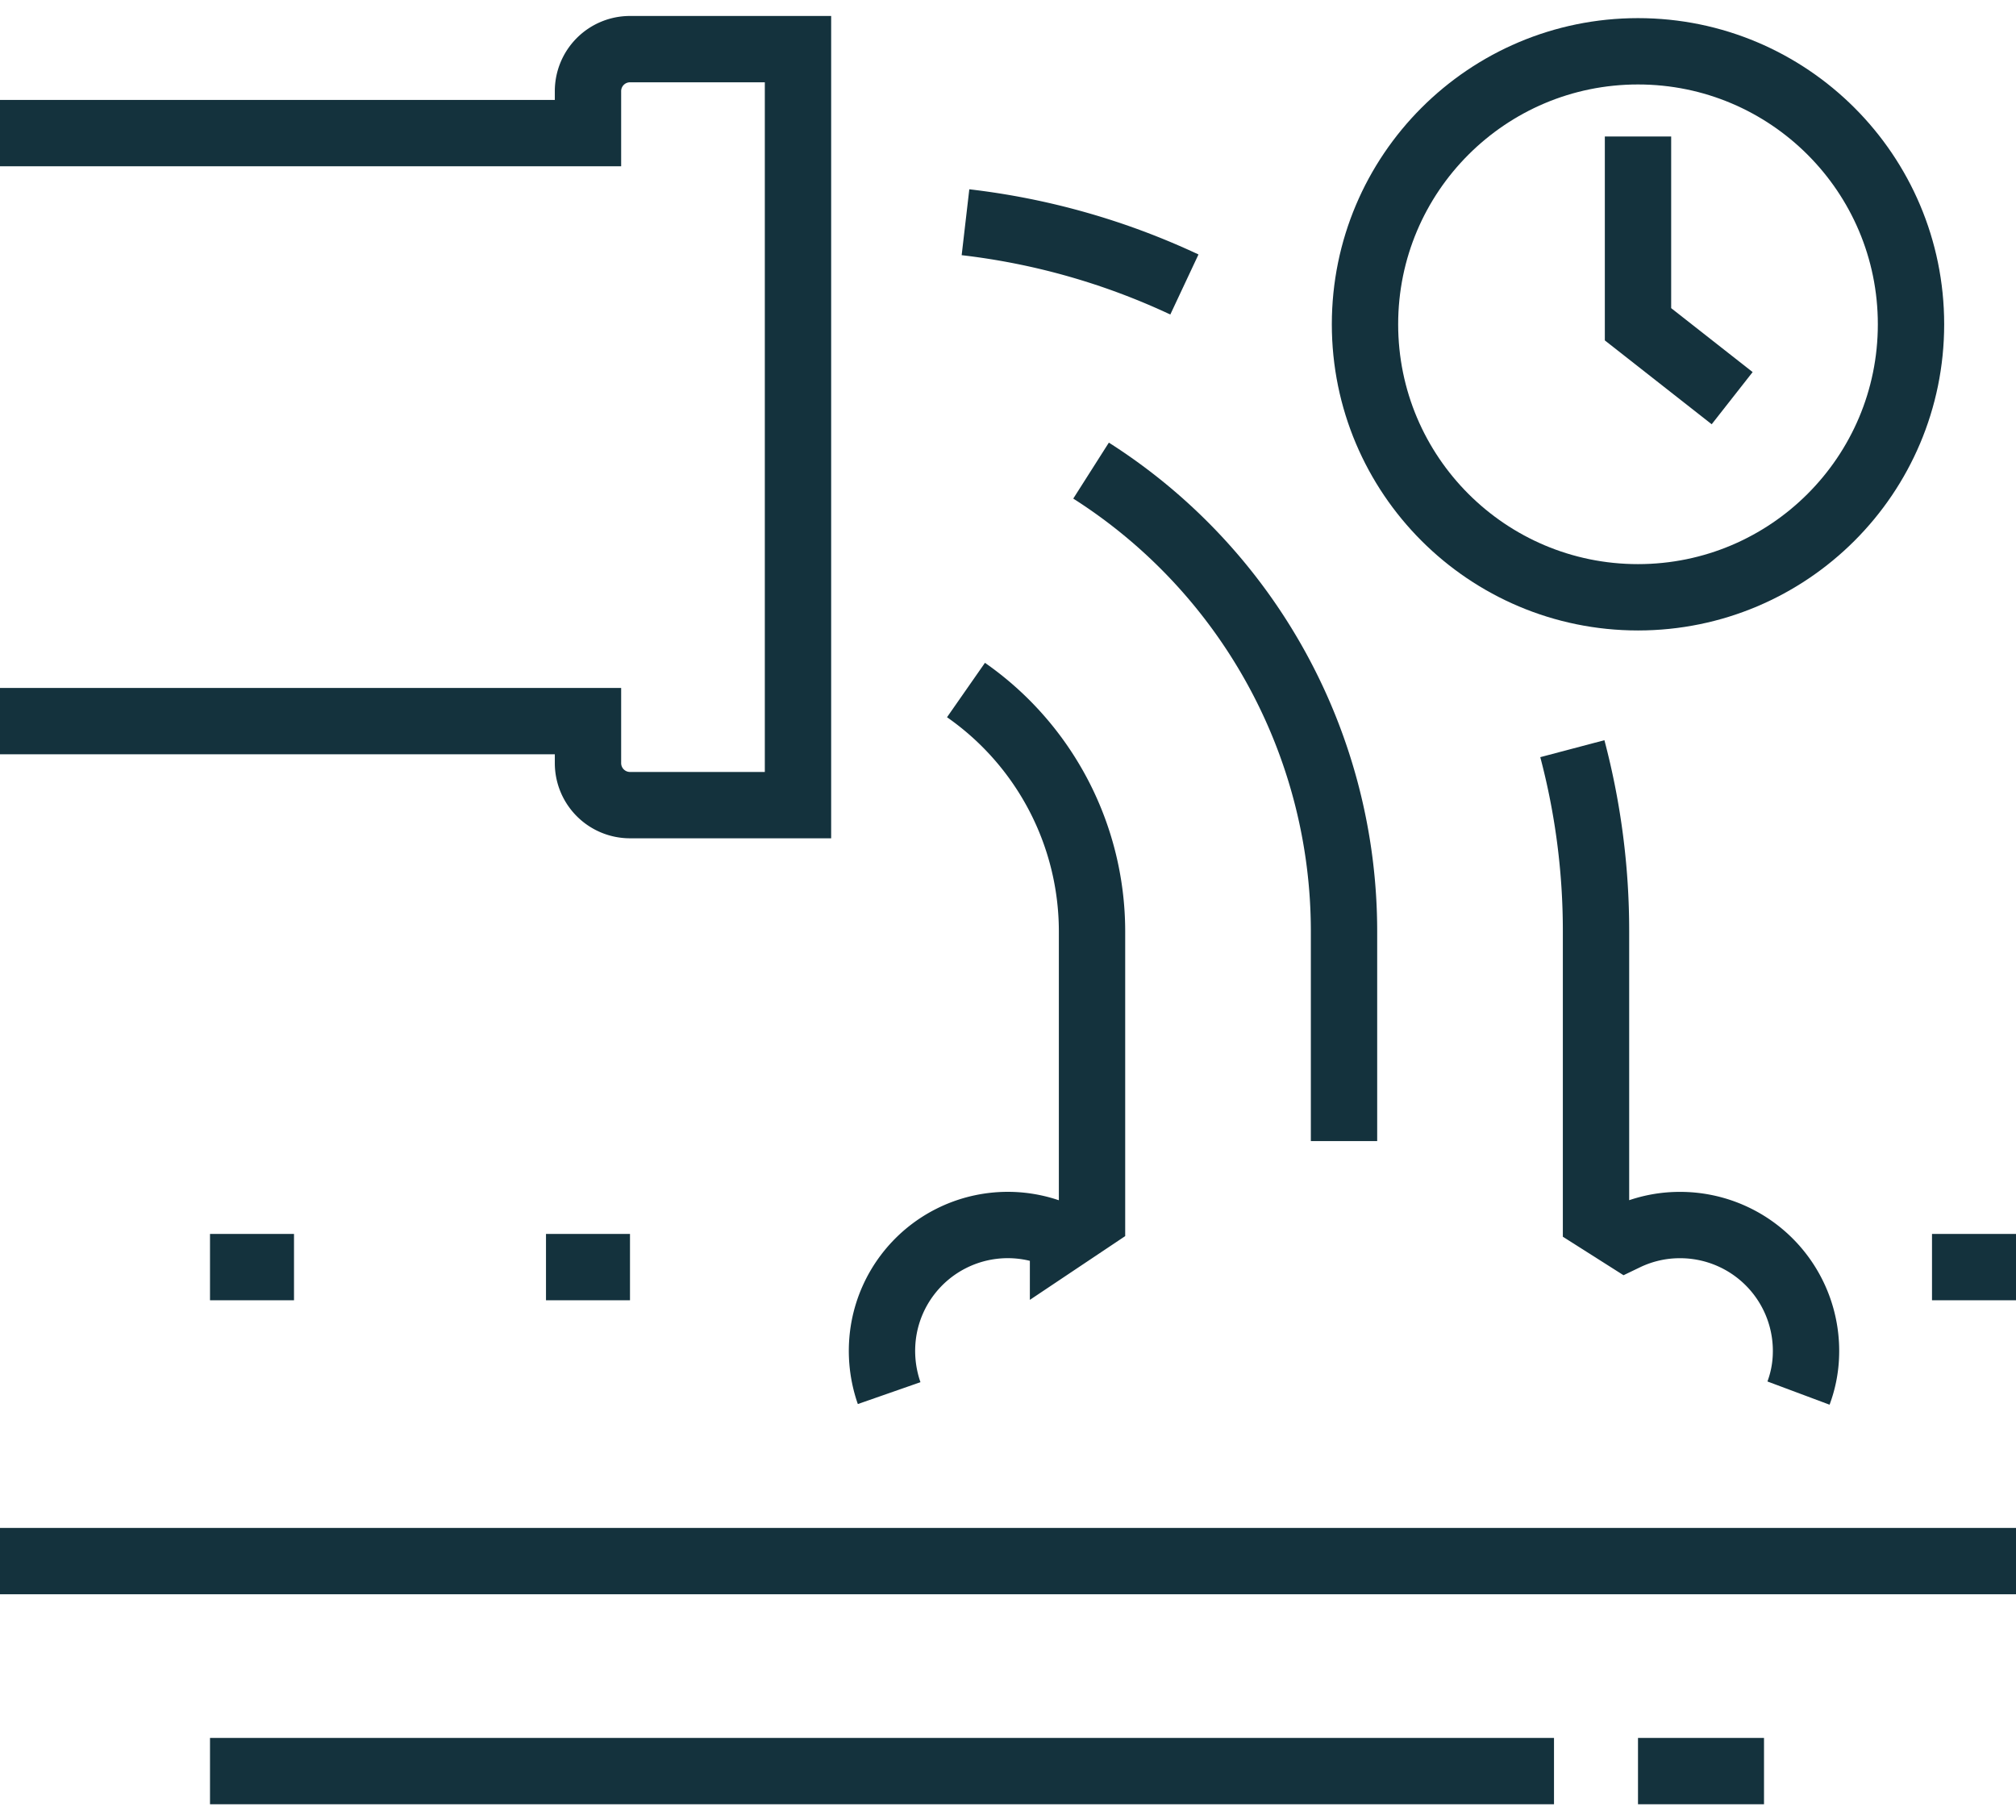 <svg id="Group_2123" data-name="Group 2123" xmlns="http://www.w3.org/2000/svg" xmlns:xlink="http://www.w3.org/1999/xlink" width="121.563" height="109.76" viewBox="0 0 121.563 109.76">
  <defs>
    <clipPath id="clip-path">
      <rect id="Rectangle_1153" data-name="Rectangle 1153" width="121.563" height="109.761" fill="none"/>
    </clipPath>
  </defs>
  <g id="Group_2068" data-name="Group 2068" transform="translate(0 0)" clip-path="url(#clip-path)">
    <path id="Path_3185" data-name="Path 3185" d="M0,7.065H35.455V4.532A2.533,2.533,0,0,1,37.988,2h10.13V47.587H37.988a2.534,2.534,0,0,1-2.533-2.533V42.52H0" transform="translate(0 0.963)" fill="none" stroke="#14323d" stroke-width="4"/>
    <path id="Path_3186" data-name="Path 3186" d="M44.41,19.156A32.926,32.926,0,0,1,59.663,46.925V59.587" transform="translate(21.38 9.222)" fill="none" stroke="#14323d" stroke-width="4"/>
    <path id="Path_3187" data-name="Path 3187" d="M52.5,12.8a42.649,42.649,0,0,0-13.2-3.754" transform="translate(18.918 4.355)" fill="none" stroke="#14323d" stroke-width="4"/>
    <path id="Path_3188" data-name="Path 3188" d="M77.637,69.333a7.144,7.144,0,0,0,.443-2.138A7.589,7.589,0,0,0,70.492,59.2a7.513,7.513,0,0,0-3.272.742l-1.793-1.138V41.475a42.931,42.931,0,0,0-1.427-11" transform="translate(30.811 14.671)" fill="none" stroke="#14323d" stroke-width="4"/>
    <path id="Path_3189" data-name="Path 3189" d="M40.965,28.087a17.755,17.755,0,0,1,7.6,14.537V59.948l-1.748,1.169a7.587,7.587,0,0,0-10.785,5.4,7.725,7.725,0,0,0,.3,3.967" transform="translate(17.283 13.522)" fill="none" stroke="#14323d" stroke-width="4"/>
    <line id="Line_177" data-name="Line 177" x2="81.042" transform="translate(12.663 106.798)" fill="none" stroke="#14323d" stroke-width="4"/>
    <line id="Line_178" data-name="Line 178" x2="7.598" transform="translate(98.77 106.798)" fill="none" stroke="#14323d" stroke-width="4"/>
    <line id="Line_179" data-name="Line 179" x2="5.065" transform="translate(32.923 76.407)" fill="none" stroke="#14323d" stroke-width="4"/>
    <line id="Line_180" data-name="Line 180" x2="5.065" transform="translate(12.663 76.407)" fill="none" stroke="#14323d" stroke-width="4"/>
    <line id="Line_181" data-name="Line 181" x2="5.065" transform="translate(116.498 76.407)" fill="none" stroke="#14323d" stroke-width="4"/>
    <line id="Line_182" data-name="Line 182" x2="121.563" transform="translate(0 94.135)" fill="none" stroke="#14323d" stroke-width="4"/>
    <circle id="Ellipse_34" data-name="Ellipse 34" cx="16.462" cy="16.462" r="16.462" transform="translate(82.308 3.093)" fill="none" stroke="#14323d" stroke-width="4"/>
    <path id="Path_3190" data-name="Path 3190" d="M66.672,5.557V16.879l5.678,4.456" transform="translate(32.098 2.675)" fill="none" stroke="#14323d" stroke-width="4"/>
  </g>
</svg>
